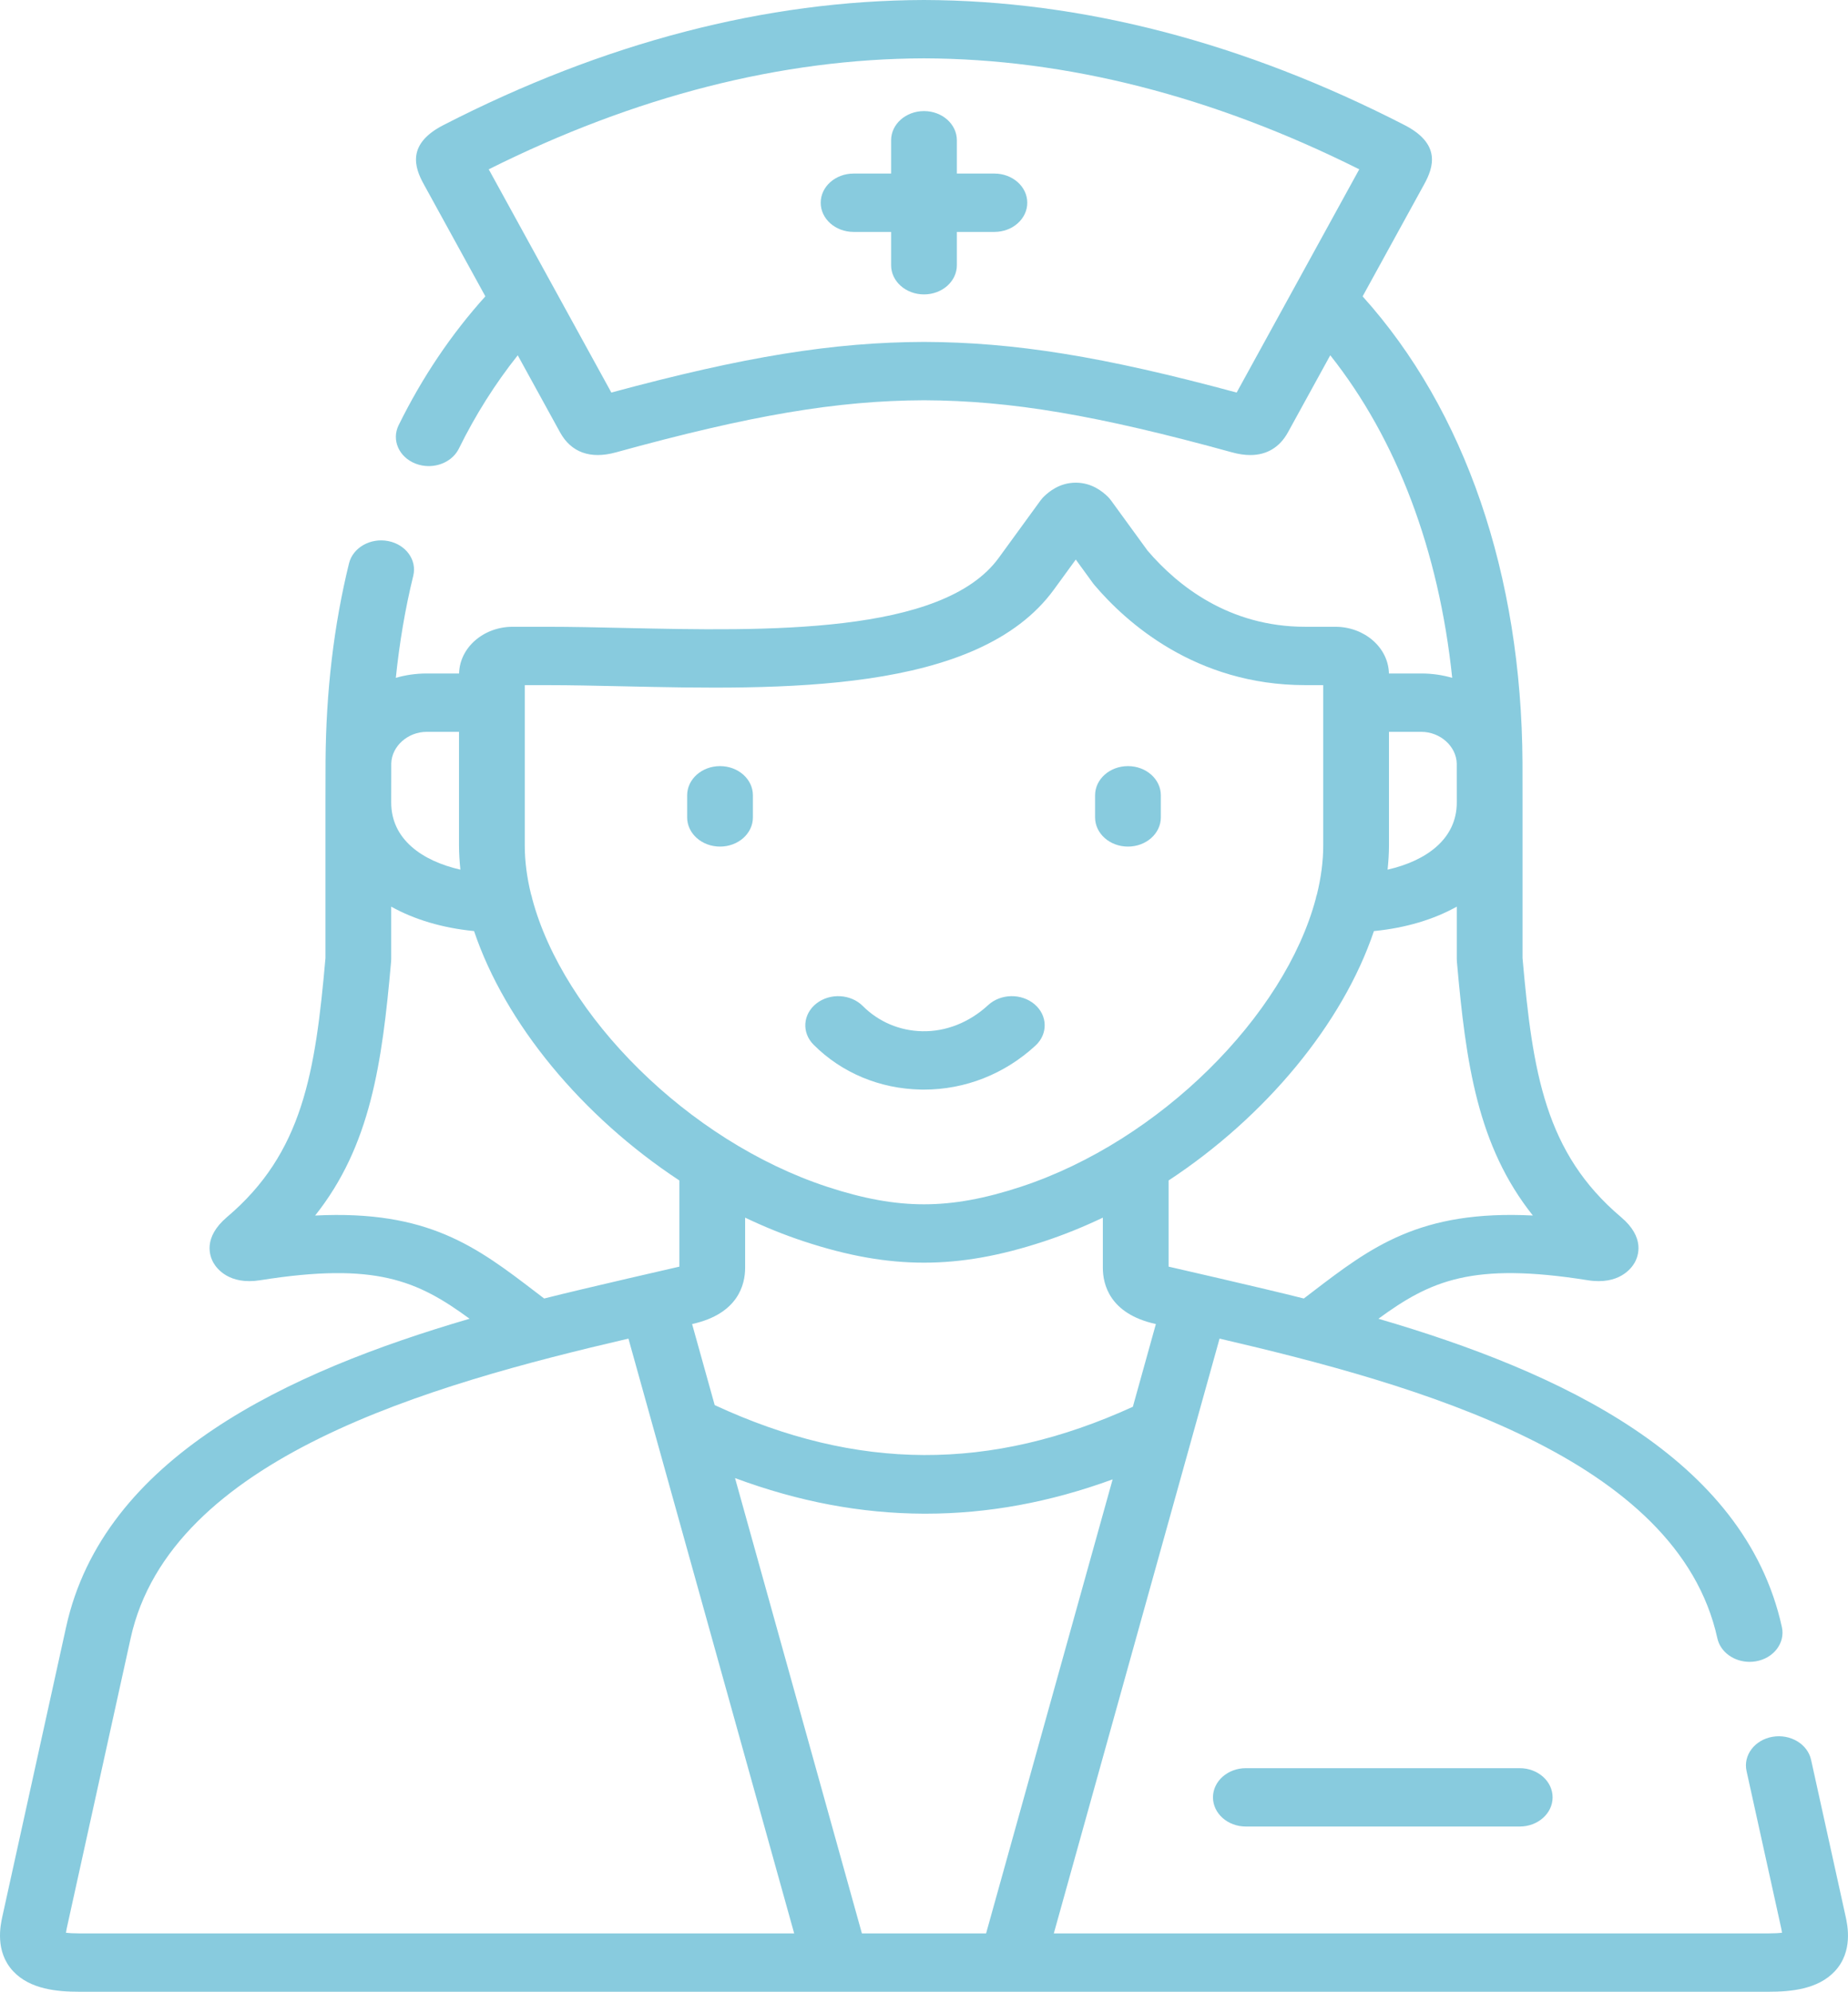 <?xml version="1.0" encoding="UTF-8"?> <svg xmlns="http://www.w3.org/2000/svg" width="244" height="263" viewBox="0 0 244 263" fill="none"> <path d="M131.296 22.919H126.339V18.52C126.339 16.393 124.397 14.668 121.999 14.668C119.602 14.668 117.658 16.393 117.658 18.52V22.919H112.702C110.305 22.919 108.361 24.644 108.361 26.772C108.361 28.899 110.305 30.624 112.702 30.624H117.658V35.023C117.658 37.151 119.602 38.875 121.999 38.875C124.397 38.875 126.339 37.151 126.339 35.023V30.624H131.295C133.693 30.624 135.636 28.899 135.636 26.772C135.636 24.644 133.693 22.919 131.296 22.919Z" fill="#88CBDE"></path> <path d="M95.069 111.788C97.466 111.788 99.409 110.063 99.409 107.935V105.013C99.409 102.886 97.466 101.161 95.069 101.161C92.671 101.161 90.728 102.886 90.728 105.013V107.935C90.728 110.063 92.671 111.788 95.069 111.788Z" fill="#88CBDE"></path> <path d="M148.93 111.788C151.327 111.788 153.27 110.063 153.27 107.935V105.013C153.27 102.886 151.327 101.161 148.93 101.161C146.532 101.161 144.589 102.886 144.589 105.013V107.935C144.589 110.063 146.532 111.788 148.93 111.788Z" fill="#88CBDE"></path> <path d="M121.606 143.872C121.736 143.874 121.865 143.876 121.996 143.876C127.437 143.876 132.654 141.819 136.724 138.06C138.385 136.527 138.331 134.088 136.603 132.613C134.875 131.139 132.127 131.187 130.466 132.721C127.996 135.001 124.916 136.23 121.782 136.169C118.802 136.115 116.009 134.931 113.917 132.836C112.328 131.243 109.584 131.097 107.79 132.507C105.996 133.918 105.829 136.353 107.419 137.945C111.136 141.669 116.174 143.774 121.606 143.872Z" fill="#88CBDE"></path> <path d="M164.496 233.477C162.098 233.477 160.155 235.202 160.155 237.329C160.155 239.457 162.098 241.182 164.496 241.182H200.656C203.054 241.182 204.997 239.457 204.997 237.329C204.997 235.202 203.054 233.477 200.656 233.477H164.496Z" fill="#88CBDE"></path> <path d="M243.69 253.077L239.125 232.375C238.665 230.287 236.386 228.927 234.031 229.334C231.678 229.743 230.144 231.767 230.605 233.855L235.168 254.548C235.227 254.817 235.263 255.037 235.285 255.213C234.909 255.256 234.346 255.294 233.525 255.294H139.14L161.024 176.756C187.171 182.841 221.506 192.469 226.75 216.323C227.155 218.163 228.971 219.438 231.006 219.438C231.281 219.438 231.561 219.415 231.842 219.367C234.194 218.959 235.73 216.936 235.271 214.847C230.344 192.436 205.963 181.136 181.998 174.133C188.89 169.086 194.423 166.625 209.625 169.045C213.774 169.712 215.413 167.458 215.816 166.752C216.342 165.83 217.22 163.394 214.023 160.705C204.014 152.234 202.363 141.656 201.026 126.505V105.968C201.026 105.968 201.022 100.783 201.021 100.716C200.9 75.871 193.434 54.148 179.912 39.135L188.019 24.372C189.336 22.012 190.237 18.989 185.46 16.522C164.238 5.619 142.891 0.06 121.985 0C101.108 0.06 79.76 5.619 58.528 16.526C53.761 18.988 54.661 22.012 55.966 24.349L64.085 39.131C59.587 44.121 55.739 49.833 52.631 56.15C51.672 58.1 52.675 60.371 54.872 61.222C55.437 61.441 56.027 61.545 56.607 61.545C58.28 61.545 59.875 60.681 60.587 59.234C62.788 54.76 65.398 50.642 68.36 46.916L73.952 57.098C75.411 59.739 77.944 60.654 81.287 59.741C99.107 54.826 110.523 52.894 122 52.852C133.476 52.894 144.893 54.826 162.723 59.744C163.559 59.972 164.345 60.086 165.075 60.086C167.258 60.086 168.955 59.074 170.052 57.089L175.641 46.912C184.443 58.012 189.984 72.701 191.741 89.504C190.452 89.132 189.08 88.93 187.655 88.93H183.387C183.312 85.518 180.168 82.763 176.307 82.763H172.337C162.25 82.763 155.458 77.32 151.515 72.705L146.688 66.071C146.53 65.852 146.345 65.648 146.141 65.463C145.619 64.99 144.231 63.735 142.04 63.735C139.849 63.735 138.462 64.99 137.941 65.463C137.736 65.648 137.553 65.852 137.394 66.07L131.869 73.661C124.455 83.848 101.139 83.331 82.404 82.918C78.823 82.838 75.439 82.763 72.275 82.763H67.693C63.832 82.763 60.688 85.519 60.614 88.93H56.346C54.922 88.93 53.551 89.132 52.263 89.503C52.745 84.843 53.507 80.334 54.565 76.029C55.076 73.95 53.592 71.898 51.249 71.444C48.908 70.991 46.595 72.307 46.083 74.386C44.078 82.542 43.042 91.333 42.984 100.523C42.979 100.654 42.973 105.967 42.973 105.967V126.504C41.636 141.655 39.984 152.234 29.969 160.71C26.785 163.417 27.668 165.845 28.195 166.764C28.599 167.467 30.238 169.709 34.366 169.046C49.573 166.625 55.108 169.086 62.001 174.133C38.035 181.135 13.655 192.435 8.728 214.845L0.306 253.087C0.059 254.222 -0.692 257.677 1.728 260.279C3.97 262.69 7.58 262.999 10.474 262.999H110.387C110.392 262.999 110.396 263 110.401 263C110.407 263 110.413 262.999 110.419 262.999H133.58C133.587 262.999 133.593 263 133.599 263C133.604 263 133.608 262.999 133.612 262.999H233.526C236.42 262.999 240.029 262.69 242.271 260.279C244.691 257.677 243.94 254.222 243.69 253.077ZM163.28 51.835C145.687 47.076 133.984 45.19 122.016 45.148C122.01 45.148 122.004 45.148 121.999 45.148C121.993 45.148 121.987 45.148 121.982 45.148C110.012 45.19 98.307 47.076 80.719 51.835L64.53 22.357C83.875 12.687 103.204 7.759 121.985 7.705C140.796 7.759 160.129 12.689 179.469 22.357L163.28 51.835ZM149.576 185.757C130.81 194.324 113.174 194.254 94.365 185.538L91.382 174.834L91.454 174.817C97.483 173.46 98.383 169.595 98.383 167.413V160.783C100.931 161.998 103.541 163.06 106.198 163.934C111.995 165.84 117.015 166.728 121.998 166.728C126.981 166.728 132.003 165.84 137.8 163.934C140.457 163.06 143.067 161.998 145.614 160.783V167.413C145.614 169.596 146.514 173.46 152.532 174.815L152.616 174.834L149.576 185.757ZM183.393 111.62V96.635H187.654C190.171 96.635 192.298 98.556 192.341 100.845C192.342 101.007 192.346 105.967 192.346 105.967C192.346 110.816 188.271 113.682 183.21 114.831C183.323 113.753 183.393 112.681 183.393 111.62ZM181.405 122.944C185.604 122.533 189.314 121.41 192.346 119.717V126.655C192.346 126.755 192.351 126.855 192.359 126.954C193.549 140.489 195.092 151.318 202.391 160.503C187.468 159.751 181.047 164.657 173.23 170.635C172.876 170.906 172.513 171.183 172.149 171.459C166.67 170.071 154.397 167.281 154.295 167.251V155.875C167.125 147.433 177.29 135.163 181.405 122.944ZM69.287 90.469H72.274C75.33 90.469 78.661 90.543 82.187 90.62C103.091 91.082 129.105 91.658 139.16 77.841L142.04 73.886L144.308 77.004C144.364 77.081 144.423 77.156 144.485 77.23C148.675 82.174 157.865 90.468 172.337 90.468H174.713V111.62C174.713 113.719 174.426 115.882 173.888 118.071C173.817 118.263 173.765 118.463 173.728 118.667C169.634 134.058 153.192 150.653 134.784 156.708C129.983 158.287 125.921 159.022 122 159.022C118.078 159.022 114.016 158.287 109.216 156.708C90.806 150.652 74.364 134.056 70.271 118.665C70.235 118.462 70.182 118.263 70.112 118.072C69.573 115.882 69.287 113.72 69.287 111.62L69.287 90.469ZM51.66 100.787C51.739 98.524 53.849 96.635 56.344 96.635H60.605V111.62C60.605 112.681 60.675 113.753 60.787 114.832C55.727 113.683 51.652 110.817 51.652 105.968C51.653 105.968 51.659 100.968 51.66 100.787ZM41.608 160.505C48.905 151.323 50.449 140.492 51.639 126.954C51.648 126.855 51.652 126.754 51.652 126.655V119.717C54.684 121.41 58.394 122.532 62.593 122.944C66.707 135.163 76.873 147.434 89.702 155.876V167.252C89.598 167.282 77.327 170.072 71.849 171.46C71.485 171.183 71.122 170.906 70.767 170.635C62.955 164.66 56.54 159.756 41.608 160.505ZM10.473 255.294C9.651 255.294 9.088 255.257 8.713 255.213C8.734 255.038 8.77 254.821 8.827 254.556L17.248 216.323C22.492 192.469 56.828 182.84 82.975 176.756L104.859 255.294H10.473ZM130.198 255.294H113.801L97.05 195.173C105.46 198.296 113.674 199.84 121.953 199.873C122.042 199.873 122.13 199.873 122.219 199.873C130.43 199.873 138.574 198.384 146.905 195.344L130.198 255.294Z" fill="#88CBDE"></path> </svg> 